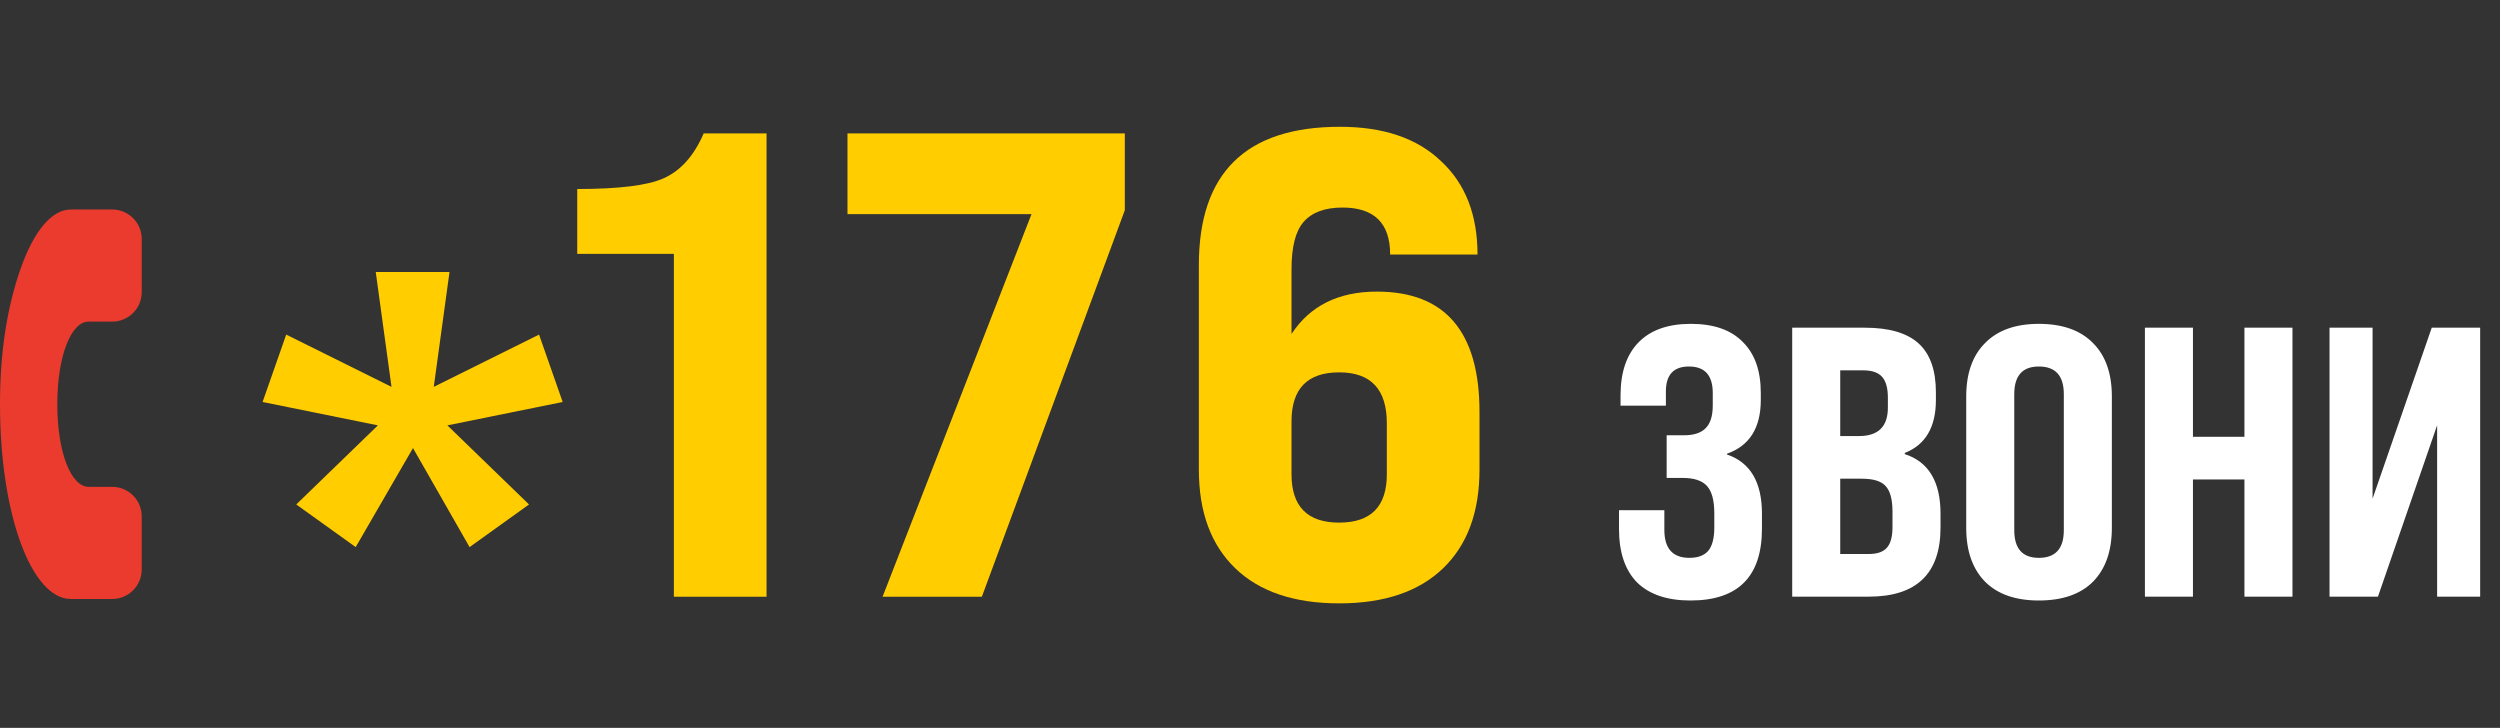 <?xml version="1.0" encoding="UTF-8"?> <svg xmlns="http://www.w3.org/2000/svg" width="553" height="161" viewBox="0 0 553 161" fill="none"><rect x="0" y="0" width="553" height="161" fill="#333333" stroke="none"/> <path d="M169.56 132H149.062V56.158H127.686V41.809C136.861 41.809 143.206 41.028 146.72 39.467C150.526 37.807 153.504 34.489 155.651 29.511H169.56V132ZM217.186 132H195.224L228.167 47.373H187.464V29.511H248.811V46.494L217.186 132ZM265.187 103.889V58.647C265.187 38.246 275.582 28.046 296.373 28.046C306.036 28.046 313.503 30.584 318.774 35.66C324.143 40.638 326.827 47.519 326.827 56.304H307.5C307.5 49.374 303.986 45.909 296.958 45.909C293.054 45.909 290.175 46.983 288.32 49.13C286.563 51.18 285.685 54.645 285.685 59.525V73.874C289.784 67.627 296.08 64.503 304.572 64.503C319.701 64.503 327.266 73.386 327.266 91.151V103.889C327.266 113.259 324.582 120.531 319.213 125.704C313.845 130.877 306.182 133.464 296.226 133.464C286.27 133.464 278.608 130.877 273.239 125.704C267.871 120.531 265.187 113.259 265.187 103.889ZM306.768 104.913V93.64C306.768 86.124 303.254 82.366 296.226 82.366C289.198 82.366 285.685 85.977 285.685 93.2V104.913C285.685 112.039 289.198 115.602 296.226 115.602C303.254 115.602 306.768 112.039 306.768 104.913Z" fill="#FFCD00"></path> <path d="M12.676 89.414C12.676 100.209 15.777 107.69 19.588 107.69L24.82 107.69C26.552 107.69 28.212 108.378 29.436 109.602C30.66 110.826 31.347 112.486 31.347 114.217L31.348 125.966C31.347 127.697 30.66 129.357 29.436 130.581C28.212 131.805 26.552 132.493 24.82 132.493H15.667C7.018 132.493 0.001 113.93 0 89.415C0.003 77.159 1.758 67.369 4.59 59.343C7.421 51.318 11.348 46.339 15.669 46.339L24.823 46.339C26.554 46.339 28.214 47.027 29.438 48.251C30.662 49.475 31.35 51.135 31.35 52.866L31.352 64.613C31.352 66.344 30.664 68.004 29.44 69.228C28.216 70.452 26.556 71.14 24.825 71.14L19.584 71.144C15.774 71.142 12.674 78.621 12.676 89.414Z" fill="#EA3B2E"></path> <path d="M373.934 132.831C368.777 132.831 364.839 131.5 362.12 128.837C359.456 126.117 358.125 122.179 358.125 117.023V112.858H368.154V117.193C368.154 121.329 369.996 123.397 373.679 123.397C375.549 123.397 376.937 122.887 377.843 121.867C378.75 120.791 379.203 119.062 379.203 116.683V113.538C379.203 110.705 378.665 108.693 377.588 107.503C376.512 106.313 374.727 105.718 372.234 105.718H368.664V96.284H372.489C374.642 96.284 376.229 95.774 377.248 94.754C378.325 93.734 378.863 92.034 378.863 89.654V86.935C378.863 83.025 377.107 81.07 373.594 81.07C370.194 81.07 368.494 82.912 368.494 86.595V89.74H358.465V87.445C358.465 82.345 359.796 78.435 362.46 75.716C365.123 72.996 368.976 71.636 374.019 71.636C379.062 71.636 382.886 72.967 385.493 75.63C388.156 78.237 389.488 82.005 389.488 86.935V88.465C389.488 94.641 386.994 98.607 382.008 100.364V100.534C387.164 102.29 389.743 106.653 389.743 113.623V116.938C389.743 127.533 384.473 132.831 373.934 132.831ZM413.348 131.981H396.435V72.486H412.498C417.881 72.486 421.848 73.647 424.398 75.97C426.947 78.294 428.222 81.892 428.222 86.765V88.465C428.222 94.471 425.927 98.38 421.338 100.194V100.449C426.607 102.149 429.242 106.54 429.242 113.623V116.683C429.242 126.882 423.944 131.981 413.348 131.981ZM407.059 81.92V96.454H411.223C415.473 96.454 417.598 94.358 417.598 90.164V87.955C417.598 85.858 417.173 84.328 416.323 83.365C415.473 82.402 414.085 81.92 412.158 81.92H407.059ZM407.059 105.888V122.547H413.348C415.218 122.547 416.55 122.094 417.343 121.187C418.193 120.281 418.618 118.751 418.618 116.598V113.198C418.618 110.478 418.108 108.58 417.088 107.503C416.125 106.427 414.368 105.888 411.818 105.888H407.059ZM450.993 132.831C445.837 132.831 441.871 131.443 439.094 128.667C436.318 125.834 434.929 121.867 434.929 116.768V87.7C434.929 82.6 436.318 78.662 439.094 75.885C441.871 73.052 445.837 71.636 450.993 71.636C456.206 71.636 460.201 73.052 462.977 75.885C465.754 78.662 467.142 82.6 467.142 87.7V116.768C467.142 121.867 465.754 125.834 462.977 128.667C460.201 131.443 456.206 132.831 450.993 132.831ZM450.993 123.397C454.676 123.397 456.518 121.357 456.518 117.277V87.19C456.518 83.11 454.676 81.07 450.993 81.07C447.367 81.07 445.554 83.11 445.554 87.19V117.277C445.554 121.357 447.367 123.397 450.993 123.397ZM485.081 131.981H474.456V72.486H485.081V96.624H496.47V72.486H507.094V131.981H496.47V106.058H485.081V131.981ZM524.813 110.308L537.902 72.486H548.611V131.981H539.092V94.074L526.002 131.981H515.293V72.486H524.813V110.308Z" fill="white"></path> <path d="M91.353 99.112L78.679 121.017L65.53 111.586L83.59 94.092L58.084 88.919L63.312 74.011L86.6 85.573L83.115 60.168H99.433L95.948 85.573L119.237 74.011L124.465 88.919L98.958 94.092L117.019 111.586L103.869 121.017L91.353 99.112Z" fill="#FFCD00"></path> </svg> 